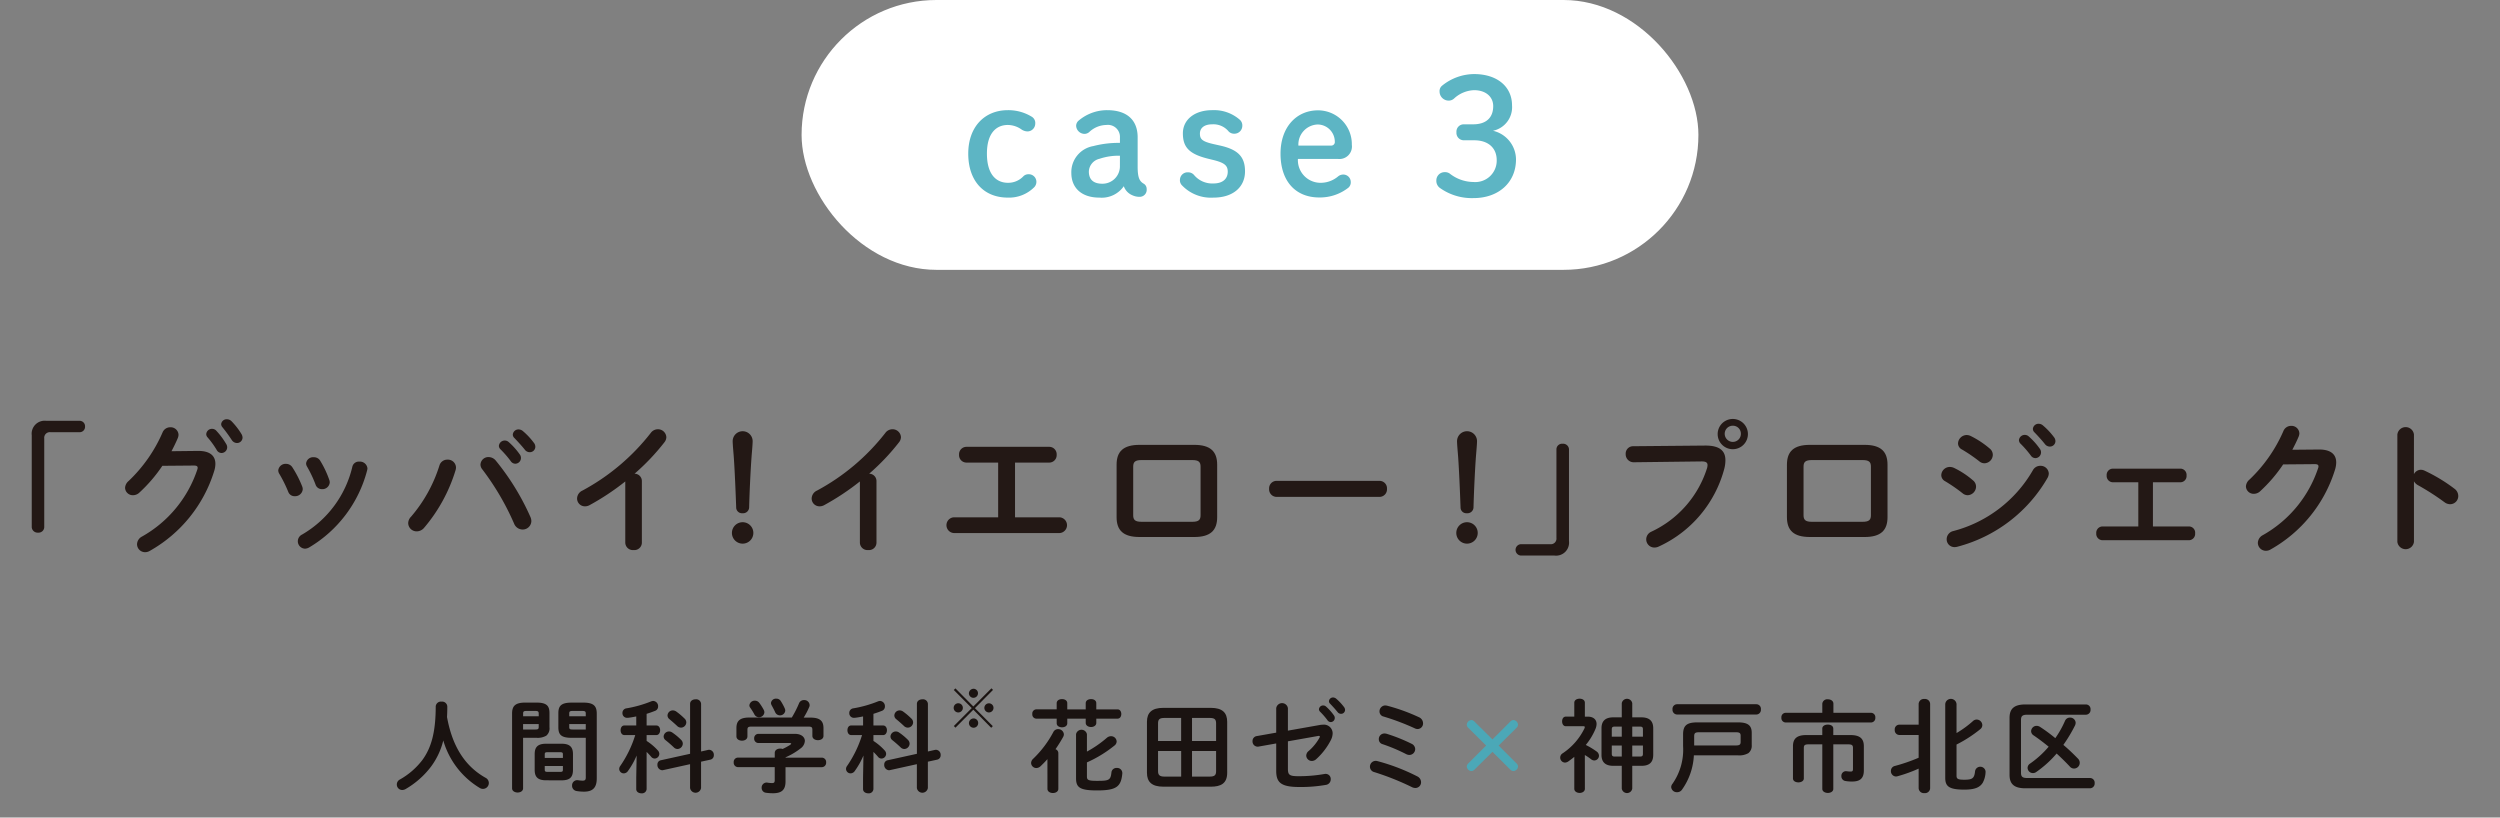 <svg xmlns="http://www.w3.org/2000/svg" xmlns:xlink="http://www.w3.org/1999/xlink" width="315" height="103.011" viewBox="0 0 315 103.011"><rect x="0" y="0" width="315" height="103.011" fill="#808080" stroke="none"/><defs><clipPath id="a"><rect width="69.021" height="15.628" fill="#5db5c4"/></clipPath><clipPath id="b"><rect width="315" height="24" transform="translate(23 7474)" fill="none" stroke="#707070" stroke-width="1"/></clipPath><clipPath id="c"><rect width="305.737" height="17.245" fill="#231815"/></clipPath><clipPath id="d"><rect width="219" height="19" transform="translate(70 7508)" fill="none" stroke="#707070" stroke-width="1"/></clipPath><clipPath id="e"><rect width="213.927" height="13.231" fill="none"/></clipPath></defs><g transform="translate(-23 -7423.989)"><rect width="113" height="34" rx="17" transform="translate(124 7423.989)" fill="#fff"/><g transform="translate(145 7433.322)"><g clip-path="url(#a)"><path d="M8.279,12.249a4.476,4.476,0,0,1-3.287,1.279C1.948,13.528,0,11.417,0,7.987,0,4.6,2.069,2.51,4.992,2.51a5.65,5.65,0,0,1,2.982.81.916.916,0,0,1,.467.891.988.988,0,0,1-.973.977,1.385,1.385,0,0,1-.752-.243,3.061,3.061,0,0,0-1.725-.571c-1.482,0-2.638,1.056-2.638,3.613,0,2.6,1.156,3.675,2.658,3.675a2.629,2.629,0,0,0,1.908-.794.878.878,0,0,1,.631-.283.964.964,0,0,1,1.033.872.991.991,0,0,1-.3.792" transform="translate(0 2.038)" fill="#5db5c4"/><path d="M13.294,5.958a1.511,1.511,0,0,0-1.685-1.584,3.213,3.213,0,0,0-2.191.9.945.945,0,0,1-.567.225A1.074,1.074,0,0,1,7.775,4.478a.879.879,0,0,1,.265-.609A5.548,5.548,0,0,1,11.69,2.51c2.415,0,3.836,1.176,3.836,3.43V9.633c0,1.4.245,1.806.71,2.111a.763.763,0,0,1,.426.708.883.883,0,0,1-.872.977,2.109,2.109,0,0,1-.935-.2,1.911,1.911,0,0,1-1.073-1.138A3.391,3.391,0,0,1,10.7,13.528c-2.252,0-3.53-1.236-3.53-3.106A3.334,3.334,0,0,1,9.945,7.034a12.475,12.475,0,0,1,3.348-.4Zm0,2.294a7.435,7.435,0,0,0-2.577.386,1.714,1.714,0,0,0-1.339,1.6c0,.931.486,1.54,1.7,1.54a2.193,2.193,0,0,0,2.212-2.272Z" transform="translate(5.818 2.038)" fill="#5db5c4"/><path d="M18.314,8.638C15.9,8.049,15.089,7.2,15.089,5.431c0-1.745,1.5-2.921,3.693-2.921a4.921,4.921,0,0,1,3.47,1.2.947.947,0,0,1,.326.772,1,1,0,0,1-1.016.995.977.977,0,0,1-.69-.266A2.484,2.484,0,0,0,18.8,4.293c-1.116,0-1.564.549-1.564,1.158,0,.712.265,1.016,1.828,1.359l.728.163c2.254.507,3.127,1.422,3.127,3.249,0,1.968-1.5,3.307-3.977,3.307a5.04,5.04,0,0,1-3.959-1.54.9.9,0,0,1-.263-.734.96.96,0,0,1,1.015-.913.976.976,0,0,1,.77.348,2.985,2.985,0,0,0,2.437,1.055c1.2,0,1.8-.609,1.8-1.484,0-.75-.384-1.114-1.765-1.46Z" transform="translate(11.954 2.038)" fill="#5db5c4"/><path d="M23.906,8.649a2.853,2.853,0,0,0,2.68,3,3.405,3.405,0,0,0,2.374-.794,1.015,1.015,0,0,1,.631-.241.939.939,0,0,1,.973.931.888.888,0,0,1-.283.712A5.8,5.8,0,0,1,26.585,13.5c-2.943,0-4.87-2.009-4.87-5.519,0-3.37,2.031-5.459,4.729-5.459A4.264,4.264,0,0,1,30.7,6.862a1.579,1.579,0,0,1-1.723,1.787Zm4.182-1.685a.448.448,0,0,0,.467-.506A2.176,2.176,0,0,0,26.4,4.306a2.522,2.522,0,0,0-2.433,2.658Z" transform="translate(17.631 2.047)" fill="#5db5c4"/><path d="M37.2,6.331c1.643,0,2.517-.852,2.517-2.294,0-1.174-.935-2.008-2.415-2.008a3.917,3.917,0,0,0-2.477,1.015.992.992,0,0,1-.73.3,1.147,1.147,0,0,1-1.136-1.136.873.873,0,0,1,.3-.73A6.461,6.461,0,0,1,37.3,0c2.961,0,4.789,1.623,4.789,3.939a3.034,3.034,0,0,1-2.4,3.205,3.734,3.734,0,0,1,2.9,3.611c0,2.9-2.191,4.872-5.356,4.872A6.918,6.918,0,0,1,33,14.347a1.093,1.093,0,0,1-.448-.933,1.04,1.04,0,0,1,1.074-1.055,1.016,1.016,0,0,1,.591.161A4.916,4.916,0,0,0,37.238,13.6a2.7,2.7,0,0,0,2.921-2.74c0-1.544-1.055-2.517-2.843-2.517H36.039a.932.932,0,0,1-.953-1.015.917.917,0,0,1,.953-.995Z" transform="translate(26.427)" fill="#5db5c4"/></g></g><g clip-path="url(#b)"><g transform="translate(27 7476.745)"><g transform="translate(0 0)" clip-path="url(#c)"><path d="M6.007.18a.684.684,0,0,1,.709.727.68.68,0,0,1-.709.709H2.375a.707.707,0,0,0-.8.78V13.6A.713.713,0,0,1,.8,14.27.739.739,0,0,1,0,13.6V2.005A1.638,1.638,0,0,1,1.825.18Z" transform="translate(0 0.086)" fill="#231815"/><path d="M17.122,4.036c1.47-.018,2.215.567,2.215,1.63a3.122,3.122,0,0,1-.161.94,17.433,17.433,0,0,1-8.117,10.032,1.113,1.113,0,0,1-.584.158,1.01,1.01,0,0,1-1.011-1.011,1.137,1.137,0,0,1,.621-.956A15.174,15.174,0,0,0,17.05,6.411a.7.7,0,0,0,.053-.248c0-.2-.142-.284-.477-.284l-3.971.035A18.79,18.79,0,0,1,9.766,9.282a1.168,1.168,0,0,1-.816.337.968.968,0,0,1-.992-.94A1.209,1.209,0,0,1,8.4,7.83a18.659,18.659,0,0,0,4.272-6.1,1.044,1.044,0,0,1,.974-.674A.993.993,0,0,1,14.693,2a1.259,1.259,0,0,1-.087.409c-.232.548-.5,1.1-.8,1.665ZM18.185,1.91a.724.724,0,0,1,.743-.656.716.716,0,0,1,.533.248A9.5,9.5,0,0,1,20.7,3.168a.786.786,0,0,1,.124.427A.726.726,0,0,1,20.1,4.3a.7.7,0,0,1-.6-.39A10.964,10.964,0,0,0,18.327,2.3a.591.591,0,0,1-.142-.39M20.063.669A.692.692,0,0,1,20.79.048.821.821,0,0,1,21.375.3,8.968,8.968,0,0,1,22.6,1.873a.963.963,0,0,1,.16.48.7.7,0,0,1-.708.69.806.806,0,0,1-.658-.389,19.217,19.217,0,0,0-1.169-1.6.617.617,0,0,1-.16-.39" transform="translate(3.802 0.023)" fill="#231815"/><path d="M24.05,7.008a.971.971,0,0,1,.053.319.961.961,0,0,1-1.009.869.842.842,0,0,1-.816-.55A17.153,17.153,0,0,0,21.143,5.36a.8.8,0,0,1-.124-.426A.928.928,0,0,1,22,4.119a.943.943,0,0,1,.813.463A13.459,13.459,0,0,1,24.05,7.008m7.179-3.171a.952.952,0,0,1,1.027.85,1.3,1.3,0,0,1-.034.231,15.943,15.943,0,0,1-7.338,9.749,1.128,1.128,0,0,1-.5.14.936.936,0,0,1-.9-.938.95.95,0,0,1,.55-.85A13.427,13.427,0,0,0,30.36,4.457a.834.834,0,0,1,.869-.621M27.453,6.158a.934.934,0,0,1,.053.3.925.925,0,0,1-.974.85.835.835,0,0,1-.816-.584,15.543,15.543,0,0,0-1.064-2.252.763.763,0,0,1-.124-.406.881.881,0,0,1,.958-.78.914.914,0,0,1,.832.461,12.4,12.4,0,0,1,1.135,2.41" transform="translate(10.042 1.57)" fill="#231815"/><path d="M37.042,4.723a1.019,1.019,0,0,1,1.08.974,1.18,1.18,0,0,1-.053.355A20.307,20.307,0,0,1,34.1,13.317a1.225,1.225,0,0,1-.921.443A1.063,1.063,0,0,1,32.1,12.733a1.187,1.187,0,0,1,.355-.816,18.22,18.22,0,0,0,3.579-6.45,1.027,1.027,0,0,1,1.012-.745m4.164.6A.988.988,0,0,1,42.235,4.4a1.173,1.173,0,0,1,.9.443,30.976,30.976,0,0,1,4.359,7.09,1.29,1.29,0,0,1,.124.531,1.09,1.09,0,0,1-1.117,1.064,1.166,1.166,0,0,1-1.065-.763,33.029,33.029,0,0,0-3.985-6.8,1.01,1.01,0,0,1-.248-.638m2.323-2.341a.742.742,0,0,1,1.24-.477,8.964,8.964,0,0,1,1.383,1.541.747.747,0,0,1,.158.479.722.722,0,0,1-.708.708.7.7,0,0,1-.585-.335,12.9,12.9,0,0,0-1.312-1.507.625.625,0,0,1-.176-.408m1.754-1.417a.711.711,0,0,1,.745-.655.851.851,0,0,1,.529.211,8.829,8.829,0,0,1,1.365,1.454.816.816,0,0,1,.2.531.691.691,0,0,1-.709.674.764.764,0,0,1-.618-.319c-.409-.513-.906-1.046-1.312-1.47a.588.588,0,0,1-.2-.426" transform="translate(15.333 0.436)" fill="#231815"/><path d="M52.573,7.476a31.284,31.284,0,0,1-4.483,2.978,1.2,1.2,0,0,1-.621.158A.985.985,0,0,1,46.5,9.62a1.128,1.128,0,0,1,.672-.993,27.27,27.27,0,0,0,8.614-7.266A1.109,1.109,0,0,1,56.668.9a1.057,1.057,0,0,1,1.08.993,1.081,1.081,0,0,1-.248.655A27.938,27.938,0,0,1,53.743,6.5a.927.927,0,0,1,.921.922V15.2a.947.947,0,0,1-1.045.922.957.957,0,0,1-1.046-.922Z" transform="translate(22.212 0.43)" fill="#231815"/><path d="M62.4,13.877a1.348,1.348,0,0,1-2.7,0,1.348,1.348,0,0,1,2.7,0M59.794,2.286a1.259,1.259,0,0,1,2.517,0c0,.477-.106,1.541-.142,2.056-.124,1.72-.25,4.342-.3,6.308a.761.761,0,0,1-.833.745.73.73,0,0,1-.8-.745c-.071-1.949-.177-4.572-.3-6.308-.018-.319-.142-1.578-.142-2.056" transform="translate(28.523 0.516)" fill="#231815"/><path d="M72.577,7.476a31.284,31.284,0,0,1-4.483,2.978,1.2,1.2,0,0,1-.621.158A.985.985,0,0,1,66.5,9.62a1.128,1.128,0,0,1,.672-.993,27.27,27.27,0,0,0,8.614-7.266A1.109,1.109,0,0,1,76.67.9a1.057,1.057,0,0,1,1.082.993,1.081,1.081,0,0,1-.248.655A27.938,27.938,0,0,1,73.747,6.5a.927.927,0,0,1,.921.922V15.2a.947.947,0,0,1-1.045.922.957.957,0,0,1-1.046-.922Z" transform="translate(31.769 0.43)" fill="#231815"/><path d="M86.636,11.278h5.6a.994.994,0,0,1,0,1.986H78.944a.994.994,0,0,1,0-1.986h5.565V4.384H80.539a.937.937,0,0,1-.956-.993.937.937,0,0,1,.956-.993H90.924a.938.938,0,0,1,.958.993.938.938,0,0,1-.958.993H86.636Z" transform="translate(37.258 1.146)" fill="#231815"/><path d="M95.389,13.84c-2.039,0-2.889-.833-2.889-2.5V4.73c0-1.665.85-2.5,2.889-2.5h6.894c2.039,0,2.889.833,2.889,2.5v6.611c0,1.665-.85,2.5-2.889,2.5Zm6.628-1.915c.816,0,1.064-.229,1.064-.832V4.978c0-.6-.248-.833-1.064-.833H95.654c-.814,0-1.062.232-1.062.833v6.115c0,.6.248.832,1.062.832Z" transform="translate(44.191 1.066)" fill="#231815"/><path d="M119.4,5.3a.941.941,0,0,1,.956,1.011.951.951,0,0,1-.956,1.009H106.461a.951.951,0,0,1-.956-1.009.941.941,0,0,1,.956-1.011Z" transform="translate(50.404 2.533)" fill="#231815"/><path d="M124.163,13.877a1.348,1.348,0,0,1-2.7,0,1.348,1.348,0,0,1,2.7,0M121.558,2.286a1.259,1.259,0,0,1,2.517,0c0,.477-.106,1.541-.143,2.056-.123,1.72-.247,4.342-.3,6.308a.761.761,0,0,1-.833.745.73.73,0,0,1-.8-.745c-.071-1.949-.177-4.572-.3-6.308-.018-.319-.142-1.578-.142-2.056" transform="translate(58.03 0.516)" fill="#231815"/><path d="M127.232,16.225a.718.718,0,0,1,0-1.436h3.634a.705.705,0,0,0,.8-.779V2.809a.713.713,0,0,1,.78-.674.74.74,0,0,1,.8.674V14.4a1.638,1.638,0,0,1-1.826,1.825Z" transform="translate(60.445 1.02)" fill="#231815"/><path d="M145.886,3.385c1.86-.018,2.588.655,2.588,1.843a4.355,4.355,0,0,1-.124,1.011,15.011,15.011,0,0,1-8.243,9.854,1.273,1.273,0,0,1-.584.142,1.032,1.032,0,0,1-1.027-1.046,1.062,1.062,0,0,1,.619-.94A13.21,13.21,0,0,0,146.169,6.2a1.506,1.506,0,0,0,.052-.355c0-.337-.229-.461-.743-.461l-8.543.106a1.007,1.007,0,0,1-1.027-1.045.929.929,0,0,1,.938-.977Zm5.423-1.49a1.906,1.906,0,1,1-3.811,0,1.906,1.906,0,0,1,3.811,0m-2.924,0a1.028,1.028,0,0,0,1.027,1.029A1.014,1.014,0,0,0,150.422,1.9,1,1,0,0,0,149.412.885,1.013,1.013,0,0,0,148.385,1.9" transform="translate(64.928 0)" fill="#231815"/><path d="M152.547,13.84c-2.039,0-2.89-.833-2.89-2.5V4.73c0-1.665.851-2.5,2.89-2.5h6.894c2.038,0,2.889.833,2.889,2.5v6.611c0,1.665-.851,2.5-2.889,2.5Zm6.628-1.915c.816,0,1.064-.229,1.064-.832V4.978c0-.6-.248-.833-1.064-.833h-6.363c-.814,0-1.063.232-1.063.833v6.115c0,.6.248.832,1.063.832Z" transform="translate(71.497 1.066)" fill="#231815"/><path d="M166.826,7.575a1.012,1.012,0,0,1,.371.779,1.1,1.1,0,0,1-1.045,1.08,1.014,1.014,0,0,1-.656-.248,20.119,20.119,0,0,0-2.18-1.506.88.88,0,0,1-.5-.779A1.076,1.076,0,0,1,163.9,5.873a1.221,1.221,0,0,1,.532.124,10.721,10.721,0,0,1,2.392,1.578M175.3,5.731a1.024,1.024,0,0,1,1.062.958,1.21,1.21,0,0,1-.16.567,18.525,18.525,0,0,1-11.343,8.665,1.38,1.38,0,0,1-.372.053.982.982,0,0,1-.992-1.009,1.06,1.06,0,0,1,.816-1.011,16.324,16.324,0,0,0,10.049-7.674,1.061,1.061,0,0,1,.94-.55m-6.363-2.162a1.016,1.016,0,0,1,.372.779,1.088,1.088,0,0,1-1.046,1.064,1.009,1.009,0,0,1-.655-.248,19.843,19.843,0,0,0-2.181-1.488.865.865,0,0,1-.5-.78,1.107,1.107,0,0,1,1.1-1.045,1.271,1.271,0,0,1,.532.14,11.58,11.58,0,0,1,2.375,1.578M172.6,2.505a.738.738,0,0,1,.743-.672.73.73,0,0,1,.5.2,8.738,8.738,0,0,1,1.383,1.541.739.739,0,0,1,.158.479.721.721,0,0,1-.708.708.712.712,0,0,1-.585-.335,12.775,12.775,0,0,0-1.311-1.507.63.63,0,0,1-.177-.408m1.754-1.417A.712.712,0,0,1,175.1.432a.845.845,0,0,1,.53.213A8.829,8.829,0,0,1,177,2.1a.822.822,0,0,1,.2.531.693.693,0,0,1-.709.674.773.773,0,0,1-.619-.319c-.408-.513-.9-1.046-1.312-1.472a.583.583,0,0,1-.2-.424" transform="translate(77.785 0.207)" fill="#231815"/><path d="M183.173,11.543h4.537a.785.785,0,0,1,.78.867.8.8,0,0,1-.78.869h-10.9a.806.806,0,0,1-.779-.869.8.8,0,0,1,.779-.867h4.52V5.977h-3.208a.8.8,0,0,1-.78-.867.791.791,0,0,1,.78-.851h8.507a.781.781,0,0,1,.779.851.785.785,0,0,1-.779.867h-3.456Z" transform="translate(84.097 2.034)" fill="#231815"/><path d="M197.954,3.59c1.47-.019,2.215.567,2.215,1.631a3.206,3.206,0,0,1-.158.938,17.439,17.439,0,0,1-8.119,10.031,1.119,1.119,0,0,1-.584.16,1.008,1.008,0,0,1-1.011-1.011,1.138,1.138,0,0,1,.619-.956,15.174,15.174,0,0,0,6.966-8.42.653.653,0,0,0,.053-.247c0-.2-.14-.284-.479-.284l-3.971.035A18.73,18.73,0,0,1,190.6,8.836a1.16,1.16,0,0,1-.814.335.967.967,0,0,1-.992-.938,1.211,1.211,0,0,1,.443-.851,18.668,18.668,0,0,0,4.271-6.1,1.045,1.045,0,0,1,.974-.672.992.992,0,0,1,1.046.938,1.2,1.2,0,0,1-.089.408c-.229.551-.5,1.1-.8,1.665Z" transform="translate(90.193 0.293)" fill="#231815"/><path d="M203.793,6.64a1.012,1.012,0,0,1,.869-.55,1.086,1.086,0,0,1,.46.106,20.774,20.774,0,0,1,3.758,2.268,1.141,1.141,0,0,1,.5.922,1.027,1.027,0,0,1-1.009,1.045,1.194,1.194,0,0,1-.745-.265,31.319,31.319,0,0,0-3.315-2.128,1.256,1.256,0,0,1-.514-.5v7.64a1.054,1.054,0,0,1-2.091,0V1.66a1.051,1.051,0,0,1,2.091,0Z" transform="translate(96.361 0.344)" fill="#231815"/></g></g></g><g clip-path="url(#d)"><g transform="translate(73 7510.717)"><g transform="translate(0 0)" clip-path="url(#e)"><path d="M11.163,10.548a.748.748,0,0,1,.431.661.744.744,0,0,1-1.118.647,10.326,10.326,0,0,1-4.622-6A9.179,9.179,0,0,1,4.3,9.164,10.8,10.8,0,0,1,1.117,11.97a.88.88,0,0,1-.443.127A.683.683,0,0,1,0,11.4a.7.7,0,0,1,.38-.623,9.236,9.236,0,0,0,2.832-2.45C4.3,6.84,4.9,4.921,4.9,1.569A.66.66,0,0,1,5.639.96a.653.653,0,0,1,.722.609c0,.471-.012.914-.037,1.333.583,3.214,1.93,6,4.838,7.646" transform="translate(0 0.715)" fill="#1a1311"/><path d="M9.71,5.465v6.363c0,.354-.345.532-.687.532s-.7-.178-.7-.532v-9.4c0-.926.344-1.4,1.678-1.4h1.371c1.333,0,1.663.42,1.663,1.347V4.132a1.193,1.193,0,0,1-.4,1.066,2.168,2.168,0,0,1-1.258.267ZM11.678,2.4c0-.241-.091-.318-.408-.318H10.115c-.316,0-.4.077-.4.318v.354h1.968Zm-.408,2.02c.318,0,.408-.065.408-.319V3.737H9.71v.687Zm1.347,6.4c-1.042,0-1.446-.408-1.446-1.309V7.522c0-.9.4-1.309,1.446-1.309h1.93c1.042,0,1.448.407,1.448,1.309V9.516c0,1.017-.508,1.309-1.448,1.309ZM14.726,7.56c0-.216-.065-.279-.345-.279h-1.6c-.279,0-.342.063-.342.279V8h2.287Zm-.345,2.2c.281,0,.345-.063.345-.279V9.021H12.439v.457c0,.255.127.279.342.279Zm1.45-4.292c-1.335,0-1.677-.407-1.677-1.333V2.38c0-.926.342-1.347,1.677-1.347h1.485c1.333,0,1.677.469,1.677,1.4v8.153c0,1.193-.534,1.665-1.6,1.665a5.654,5.654,0,0,1-.94-.077.667.667,0,0,1-.571-.684.652.652,0,0,1,.66-.687c.038,0,.075.012.112.012a4.412,4.412,0,0,0,.548.051c.293,0,.407-.089.407-.4V5.465ZM17.607,2.4c0-.241-.089-.318-.417-.318H15.932c-.33,0-.407.077-.407.318v.354h2.082Zm0,1.333H15.525v.368c0,.255.077.319.407.319h1.675Z" transform="translate(6.199 0.769)" fill="#1a1311"/><path d="M18.255,7.877a9.783,9.783,0,0,1-1.08,1.931.661.661,0,0,1-.544.318.573.573,0,0,1-.571-.558.636.636,0,0,1,.126-.368,14.168,14.168,0,0,0,1.893-3.9H16.718c-.33,0-.482-.3-.482-.609s.152-.6.471-.6h1.5V2.951c-.368.075-.724.14-1.066.176h-.089a.578.578,0,0,1-.585-.609.573.573,0,0,1,.5-.585,14.853,14.853,0,0,0,3.111-.876A.8.8,0,0,1,20.35,1a.652.652,0,0,1,.611.684.577.577,0,0,1-.37.56c-.354.14-.71.267-1.078.38V4.092h1.218c.332,0,.485.305.485.6s-.154.609-.485.609H19.513v.736a6.965,6.965,0,0,1,1.422,1.207.634.634,0,0,1,.178.431.6.6,0,0,1-.584.585.569.569,0,0,1-.445-.229c-.166-.2-.368-.407-.571-.611v4.686a.582.582,0,0,1-.647.534c-.332,0-.661-.178-.661-.534V10.684Zm9.017-.71a.547.547,0,0,1,.14-.012.627.627,0,0,1,.571.673.554.554,0,0,1-.443.571l-1.167.253v3.315a.7.7,0,0,1-1.385,0v-3l-3.4.75a.372.372,0,0,1-.129.014.655.655,0,0,1-.585-.7.533.533,0,0,1,.433-.558l3.683-.813V1.376c0-.394.342-.583.7-.583a.617.617,0,0,1,.687.583V7.369ZM23.856,5.9a.672.672,0,0,1,.216.483.694.694,0,0,1-.673.672.66.66,0,0,1-.469-.216c-.305-.291-.712-.647-1.017-.886a.594.594,0,0,1-.255-.471.672.672,0,0,1,.673-.635.708.708,0,0,1,.408.127,7.455,7.455,0,0,1,1.117.926m.457-2.666a.7.7,0,0,1,.2.469.679.679,0,0,1-.66.66.7.7,0,0,1-.5-.216c-.305-.291-.673-.607-.965-.85a.589.589,0,0,1-.241-.469.663.663,0,0,1,.672-.637.773.773,0,0,1,.408.127,8.262,8.262,0,0,1,1.078.916" transform="translate(11.961 0.591)" fill="#1a1311"/><path d="M29.5,7.582c0-.368.345-.548.687-.548a.852.852,0,0,1,.305.052,8.561,8.561,0,0,0,.953-.522c.075-.063.126-.115.126-.152s-.075-.077-.2-.077H27.453a.541.541,0,0,1-.546-.585.537.537,0,0,1,.546-.571h4.573c.837,0,1.268.419,1.268.9a1.258,1.258,0,0,1-.546.94A8.746,8.746,0,0,1,30.857,8.14v.038h4.571a.546.546,0,0,1,.546.6.553.553,0,0,1-.546.6H30.857v1.8c0,1.078-.5,1.485-1.589,1.485a6.441,6.441,0,0,1-.886-.063.61.61,0,0,1-.534-.623.629.629,0,0,1,.623-.66.445.445,0,0,1,.126.012,3.345,3.345,0,0,0,.572.051c.253,0,.328-.089.328-.38V9.372H24.862a.551.551,0,0,1-.534-.6.544.544,0,0,1,.534-.6H29.5Zm2.148-4.458a13.378,13.378,0,0,0,.914-1.8.651.651,0,0,1,.623-.4.666.666,0,0,1,.71.621.591.591,0,0,1-.063.279,9.362,9.362,0,0,1-.687,1.309H34c1.181,0,1.64.407,1.64,1.321v.979c0,.368-.342.544-.7.544-.342,0-.7-.176-.7-.544v-.75c0-.33-.089-.419-.522-.419H26.589c-.433,0-.532.089-.532.419v.813c0,.368-.345.544-.687.544s-.7-.176-.7-.544V4.444c0-.914.457-1.321,1.624-1.321Zm-3.531-.953a.649.649,0,0,1,.077.291.671.671,0,0,1-.686.623.646.646,0,0,1-.584-.38,8.228,8.228,0,0,0-.52-.827.48.48,0,0,1-.1-.3A.665.665,0,0,1,27,1a.673.673,0,0,1,.546.267,6.48,6.48,0,0,1,.571.9m2.642-.19a.642.642,0,0,1,.065.291.667.667,0,0,1-1.27.19c-.115-.265-.281-.571-.431-.85a.652.652,0,0,1-.1-.318.627.627,0,0,1,.673-.546.645.645,0,0,1,.572.318,7.045,7.045,0,0,1,.494.914" transform="translate(18.119 0.558)" fill="#1a1311"/><path d="M34.634,7.877a9.783,9.783,0,0,1-1.08,1.931.659.659,0,0,1-.544.318.573.573,0,0,1-.571-.558.636.636,0,0,1,.126-.368,14.168,14.168,0,0,0,1.893-3.9H33.1c-.332,0-.483-.3-.483-.609s.152-.6.471-.6h1.5V2.951c-.368.075-.724.14-1.066.176h-.089a.578.578,0,0,1-.584-.609.573.573,0,0,1,.5-.585,14.853,14.853,0,0,0,3.111-.876A.8.8,0,0,1,36.731,1a.651.651,0,0,1,.609.684.575.575,0,0,1-.37.56c-.354.14-.71.267-1.078.38V4.092H37.11c.332,0,.485.305.485.6s-.154.609-.485.609H35.892v.736a6.964,6.964,0,0,1,1.422,1.207.634.634,0,0,1,.178.431.6.6,0,0,1-.584.585.569.569,0,0,1-.445-.229c-.164-.2-.368-.407-.571-.611v4.686a.582.582,0,0,1-.647.534c-.33,0-.661-.178-.661-.534V10.684Zm9.017-.71a.547.547,0,0,1,.14-.012.627.627,0,0,1,.572.673.556.556,0,0,1-.445.571l-1.167.253v3.315a.7.7,0,0,1-1.385,0v-3l-3.4.75a.372.372,0,0,1-.129.014.655.655,0,0,1-.584-.7.533.533,0,0,1,.433-.558l3.683-.813V1.376c0-.394.342-.583.7-.583a.617.617,0,0,1,.687.583V7.369ZM40.235,5.9a.672.672,0,0,1,.216.483.694.694,0,0,1-.673.672.66.66,0,0,1-.469-.216c-.305-.291-.712-.647-1.017-.886a.6.6,0,0,1-.253-.471.67.67,0,0,1,.672-.635.708.708,0,0,1,.408.127,7.455,7.455,0,0,1,1.117.926m.457-2.666a.7.7,0,0,1,.2.469.679.679,0,0,1-.66.66.7.7,0,0,1-.5-.216c-.305-.291-.673-.607-.965-.85a.589.589,0,0,1-.241-.469.663.663,0,0,1,.672-.637.773.773,0,0,1,.408.127,8.261,8.261,0,0,1,1.078.916" transform="translate(24.16 0.591)" fill="#1a1311"/><path d="M47.861,8.347c-.293.33-.585.621-.864.89a.8.8,0,0,1-.532.229.661.661,0,0,1-.661-.637.758.758,0,0,1,.253-.522A13.22,13.22,0,0,0,48.6,4.943a.665.665,0,0,1,.611-.38.712.712,0,0,1,.724.647.68.68,0,0,1-.091.332,17.387,17.387,0,0,1-.965,1.548.529.529,0,0,1,.358.508v4.484c0,.356-.345.532-.687.532s-.686-.176-.686-.532Zm8.827-6.274c.33,0,.482.291.482.585s-.152.585-.482.585H54.02v.534c0,.342-.33.52-.66.52s-.673-.178-.673-.52V3.242H50.363v.583c0,.344-.33.509-.661.509s-.673-.166-.673-.509V3.242H46.439a.525.525,0,0,1-.482-.585.524.524,0,0,1,.482-.585h2.589V1.3c0-.354.332-.52.673-.52s.661.166.661.52v.775h2.324V1.3c0-.354.332-.52.673-.52s.66.166.66.52v.775ZM52.839,7.394a14.076,14.076,0,0,0,2.514-1.74.8.8,0,0,1,.522-.2.7.7,0,0,1,.71.661.67.67,0,0,1-.279.52,15.54,15.54,0,0,1-3.467,2.12v1.766c0,.433.127.558,1.258.558,1.485,0,1.727-.063,1.829-1.052a.63.63,0,0,1,.672-.572.645.645,0,0,1,.7.635v.063c-.152,1.64-.712,2.134-3.162,2.134-2.146,0-2.668-.344-2.668-1.523V5.2a.7.7,0,0,1,1.371,0Z" transform="translate(34.114 0.579)" fill="#1a1311"/><path d="M56.23,11.342c-1.448,0-2.059-.609-2.059-1.752V3.165c0-1.143.611-1.754,2.059-1.754h5.992c1.448,0,2.059.611,2.059,1.754V9.591c0,1.357-.813,1.752-2.059,1.752Zm.152-8.661c-.623,0-.813.178-.813.686V5.59h2.909V2.681Zm-.813,4.165v2.54c0,.5.216.686.813.686h2.1V6.846Zm4.28-1.256h3.034V3.367c0-.508-.19-.686-.813-.686H59.849Zm0,4.482H62.07c.623,0,.813-.178.813-.686V6.846H59.849Z" transform="translate(40.345 1.051)" fill="#1a1311"/><path d="M70.264,4.13a2.093,2.093,0,0,1,.394-.038A1.1,1.1,0,0,1,71.89,5.183a1.975,1.975,0,0,1-.227.851,8.375,8.375,0,0,1-1.856,2.411.826.826,0,0,1-.534.216.7.7,0,0,1-.71-.672.759.759,0,0,1,.305-.585,6.208,6.208,0,0,0,1.359-1.663.555.555,0,0,0,.051-.14c0-.066-.051-.1-.141-.1-.024,0-.063.014-.1.014l-3.784.672V9.641c0,.75.166.939,1.293.939a18.173,18.173,0,0,0,3.317-.279.63.63,0,0,1,.152-.012.639.639,0,0,1,.633.686.7.7,0,0,1-.609.7,18.167,18.167,0,0,1-3.366.267c-2.373,0-2.895-.621-2.895-2.057V6.454l-2.209.393a.487.487,0,0,1-.14.014.657.657,0,0,1-.635-.7.621.621,0,0,1,.534-.635l2.45-.433V2.01a.745.745,0,0,1,1.474,0V4.841Zm-.1-1.982a.529.529,0,0,1,.534-.482.536.536,0,0,1,.358.14,6.32,6.32,0,0,1,.989,1.106.533.533,0,0,1,.113.342.517.517,0,0,1-.508.508.51.51,0,0,1-.419-.243,9.141,9.141,0,0,0-.939-1.078.465.465,0,0,1-.129-.293m1.26-1.015a.511.511,0,0,1,.534-.471.62.62,0,0,1,.38.154,6.464,6.464,0,0,1,.977,1.042.6.6,0,0,1,.141.382.5.5,0,0,1-.509.482.547.547,0,0,1-.443-.229c-.295-.368-.647-.749-.94-1.054a.415.415,0,0,1-.14-.305" transform="translate(46.024 0.492)" fill="#1a1311"/><path d="M76.216,10.166a.819.819,0,0,1,.5.749.713.713,0,0,1-.714.722.935.935,0,0,1-.419-.1,33.638,33.638,0,0,0-4.774-1.905.7.7,0,0,1-.534-.673A.727.727,0,0,1,71,8.22a.862.862,0,0,1,.255.04,25.11,25.11,0,0,1,4.964,1.905m-.7-4.1a.759.759,0,0,1,.457.673.745.745,0,0,1-.736.738.968.968,0,0,1-.419-.115,21.351,21.351,0,0,0-2.959-1.246.632.632,0,0,1-.469-.621.7.7,0,0,1,.71-.724,1.177,1.177,0,0,1,.279.038,21.451,21.451,0,0,1,3.137,1.256m.94-3.34a.843.843,0,0,1,.508.75.7.7,0,0,1-.686.736.827.827,0,0,1-.356-.089,30.1,30.1,0,0,0-3.938-1.487.649.649,0,0,1-.508-.647.741.741,0,0,1,.736-.75,1.309,1.309,0,0,1,.2.026,23.4,23.4,0,0,1,4.039,1.46" transform="translate(52.338 0.921)" fill="#1a1311"/><path d="M78.208,8.566a.539.539,0,0,1-.368.152.614.614,0,0,1-.572-.558.567.567,0,0,1,.178-.394l2.259-2.259L77.434,3.245a.517.517,0,0,1-.166-.382.625.625,0,0,1,.572-.571.519.519,0,0,1,.368.166L80.5,4.731,82.78,2.458a.522.522,0,0,1,.368-.166.625.625,0,0,1,.572.571.517.517,0,0,1-.166.382L81.283,5.506l2.259,2.259a.567.567,0,0,1,.178.394.614.614,0,0,1-.572.558.539.539,0,0,1-.368-.152L80.5,6.293Z" transform="translate(57.548 1.707)" fill="#4ba8b7"/><path d="M87.124,12.1c0,.342-.33.522-.661.522s-.673-.18-.673-.522V8.075c-.239.206-.494.394-.747.574a.8.8,0,0,1-.433.152.629.629,0,0,1-.291-1.167,7.91,7.91,0,0,0,2.755-3.151.466.466,0,0,0,.038-.152c0-.089-.065-.113-.216-.113H84.723c-.318,0-.468-.305-.468-.611s.15-.6.468-.6h1.066V1.269c0-.354.332-.52.673-.52s.661.166.661.52V3.01h.368c.687,0,1.106.354,1.106.926a1.72,1.72,0,0,1-.154.66,7.85,7.85,0,0,1-1.206,1.982A9.187,9.187,0,0,1,88.6,7.4a.678.678,0,0,1,.3.532.6.6,0,0,1-.6.6.645.645,0,0,1-.394-.154,7.4,7.4,0,0,0-.787-.532ZM91.772,1.32a.67.67,0,0,1,1.321,0V3.1h1.143c1.042,0,1.5.482,1.5,1.384v3.34c0,1-.546,1.385-1.5,1.385H93.093v2.868a.669.669,0,0,1-1.321,0V9.208H90.718c-1.042,0-1.5-.483-1.5-1.385V4.483c0-.9.457-1.384,1.5-1.384h1.054Zm0,4.217V4.266h-.9c-.281,0-.358.1-.358.356v.914Zm0,2.5V6.655H90.514V7.683c0,.253.089.356.358.356Zm1.321-2.5h1.345V4.622c0-.255-.075-.356-.356-.356h-.989Zm0,1.118V8.039h.989c.281,0,.356-.1.356-.356V6.655Z" transform="translate(62.571 0.558)" fill="#1a1311"/><path d="M94.887,7.589a8.122,8.122,0,0,1-1.5,4.329.744.744,0,0,1-.623.318.714.714,0,0,1-.736-.647.687.687,0,0,1,.166-.419A7.49,7.49,0,0,0,93.528,6.42V4.96c0-1.143.469-1.525,1.816-1.525h5.093c1.256,0,1.74.382,1.74,1.323V6.293a1.182,1.182,0,0,1-.419,1.017,2.281,2.281,0,0,1-1.321.279Zm7.886-6.44a.579.579,0,0,1,.558.649.585.585,0,0,1-.558.647H92.753a.593.593,0,0,1-.558-.647.586.586,0,0,1,.558-.649Zm-2.579,5.194c.482,0,.585-.14.585-.445V5.125c0-.305-.1-.445-.585-.445H95.56c-.522,0-.635.113-.635.532V6.343Z" transform="translate(68.541 0.856)" fill="#1a1311"/><path d="M105.142,1.351a.625.625,0,0,1,.7-.558c.356,0,.7.188.7.558V2.494h4.748a.554.554,0,0,1,.534.609.556.556,0,0,1-.534.611H100.522a.556.556,0,0,1-.536-.611.554.554,0,0,1,.536-.609h4.62ZM108.7,5.3c1.207,0,1.677.471,1.677,1.412V9.759c0,1.015-.509,1.394-1.46,1.394a4.6,4.6,0,0,1-.9-.073.593.593,0,0,1-.471-.611.581.581,0,0,1,.585-.621c.024,0,.065.01.1.01a3.393,3.393,0,0,0,.483.04c.2,0,.293-.065.293-.305V6.914c0-.318-.117-.445-.586-.445h-1.893v5.613c0,.33-.342.509-.686.509s-.7-.18-.7-.509V6.469H103.4c-.471,0-.585.127-.585.445v3.847c0,.33-.342.5-.687.5s-.682-.166-.682-.5V6.711c0-.94.468-1.412,1.677-1.412h2.017V4.487c0-.342.342-.508.7-.508s.686.166.686.508V5.3Z" transform="translate(74.468 0.591)" fill="#1a1311"/><path d="M111.39,9.55a18.438,18.438,0,0,1-2.682.967,1,1,0,0,1-.19.026.665.665,0,0,1-.621-.7.629.629,0,0,1,.469-.621,21.576,21.576,0,0,0,3.024-1.043V5.31h-2.465a.592.592,0,0,1-.546-.647.585.585,0,0,1,.546-.649h2.465V1.386a.655.655,0,0,1,.724-.611.648.648,0,0,1,.724.611V12.027a.647.647,0,0,1-.724.609.654.654,0,0,1-.724-.609Zm4.774-4.482a12.523,12.523,0,0,0,2.069-1.509.688.688,0,0,1,.471-.192.724.724,0,0,1,.71.7.659.659,0,0,1-.265.52,16.6,16.6,0,0,1-2.985,1.93v3.912c0,.407.154.52.977.52,1.029,0,1.27-.176,1.361-1.092a.668.668,0,0,1,1.321.051,3.033,3.033,0,0,1-.358,1.424c-.366.584-.989.864-2.324.864-1.966,0-2.4-.433-2.4-1.5V1.423a.714.714,0,0,1,1.424,0Z" transform="translate(80.359 0.568)" fill="#1a1311"/><path d="M126.618,10.436a.587.587,0,0,1,.572.647.6.6,0,0,1-.572.647h-8.153c-1.446,0-2-.56-2-1.7V2.865c0-1.143.558-1.7,2-1.7H126.1a.587.587,0,0,1,.571.647.594.594,0,0,1-.571.647h-7.391c-.623,0-.8.166-.8.673v6.63c0,.508.178.673.8.673ZM125.095,8a.727.727,0,0,1-.5,1.244.706.706,0,0,1-.546-.267c-.522-.56-1.08-1.1-1.651-1.626a13.449,13.449,0,0,1-2.567,2.324.715.715,0,0,1-.431.14.673.673,0,0,1-.661-.66.639.639,0,0,1,.305-.532,12.14,12.14,0,0,0,2.35-2.134c-.637-.522-1.27-1-1.893-1.424a.647.647,0,0,1-.318-.532.7.7,0,0,1,.7-.673.847.847,0,0,1,.455.152,20.066,20.066,0,0,1,1.893,1.4,12.312,12.312,0,0,0,1.22-2.172.669.669,0,0,1,.623-.419.692.692,0,0,1,.722.647.877.877,0,0,1-.075.332,18.751,18.751,0,0,1-1.474,2.462C123.889,6.8,124.51,7.4,125.095,8" transform="translate(86.737 0.867)" fill="#1a1311"/><path d="M40.213,2.462a.579.579,0,1,1,.579.579.577.577,0,0,1-.579-.579M40.227.209l.209-.2,2.254,2.28L44.971,0l.2.2-2.282,2.3,2.253,2.265-.2.211L42.691,2.694,40.436,4.96l-.2-.211,2.254-2.258ZM42.712.056a.565.565,0,0,1,.564.572A.572.572,0,1,1,42.132.621a.6.6,0,0,1,.579-.565M43.3,4.381a.582.582,0,0,1-.593.586.589.589,0,0,1-.572-.593.6.6,0,0,1,.572-.579.571.571,0,0,1,.593.586m.78-1.919a.576.576,0,1,1,.579.579.576.576,0,0,1-.579-.579" transform="translate(29.95 0)" fill="#1a1311"/></g></g></g></g></svg>